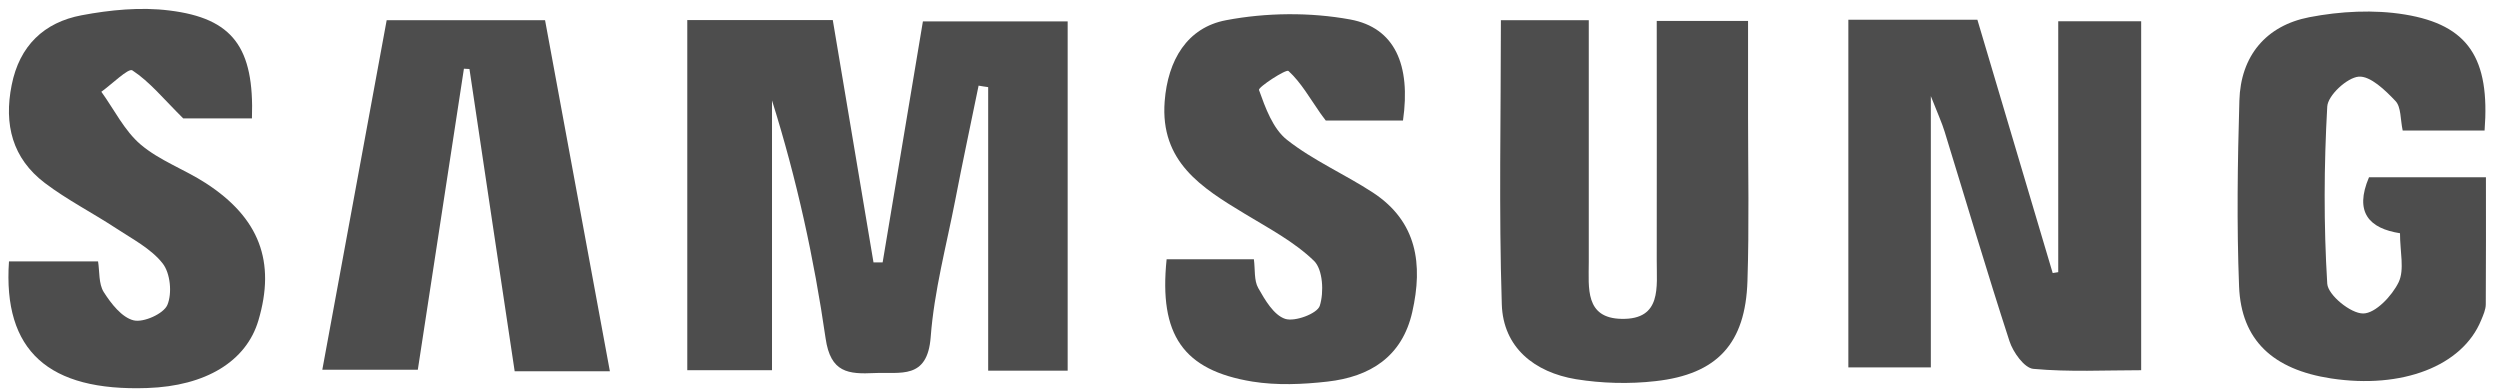 <svg width="167" height="26" viewBox="0 0 167 26" fill="none" xmlns="http://www.w3.org/2000/svg">
<path d="M45.9 1.34H55.63C56.54 6.76 57.44 12.14 58.35 17.53C58.55 17.53 58.76 17.53 58.96 17.53C59.84 12.23 60.73 6.94 61.65 1.43H71.32V24.76H66.01V5.82C65.8 5.79 65.58 5.76 65.37 5.72C64.85 8.27 64.3 10.82 63.81 13.37C63.22 16.41 62.4 19.44 62.17 22.52C61.95 25.38 60.15 24.84 58.42 24.92C56.68 25 55.48 24.91 55.15 22.6C54.38 17.27 53.23 11.99 51.57 6.71V24.73H45.91V1.33L45.9 1.34Z" fill="#4D4D4D"/>
<path d="M123.49 1.32H132.09C133.77 6.95 135.44 12.6 137.12 18.24C137.24 18.22 137.37 18.2 137.49 18.18V1.42H143.03V24.73C140.64 24.73 138.22 24.86 135.83 24.64C135.23 24.59 134.47 23.53 134.23 22.78C132.72 18.14 131.34 13.46 129.9 8.79C129.72 8.2 129.45 7.62 128.98 6.42V24.54H123.47V1.32H123.49Z" fill="#4D4D4D"/>
<path d="M100.25 1.35H106.13C106.13 3.23 106.13 5.15 106.13 7.08C106.13 10.56 106.13 14.04 106.13 17.52C106.13 19.22 105.86 21.26 108.33 21.3C111.03 21.35 110.66 19.15 110.67 17.39C110.68 12.13 110.67 6.87 110.67 1.4H116.77C116.77 3.51 116.77 5.64 116.77 7.76C116.77 11.43 116.85 15.1 116.73 18.77C116.6 22.94 114.72 25 110.59 25.46C108.84 25.66 107 25.61 105.27 25.33C102.51 24.87 100.41 23.22 100.32 20.33C100.12 14.07 100.26 7.79 100.26 1.36L100.25 1.35Z" fill="#4D4D4D"/>
<path d="M165.96 8.72H160.5C160.34 7.98 160.4 7.15 160.02 6.75C159.34 6.03 158.34 5.06 157.56 5.12C156.78 5.19 155.5 6.37 155.46 7.12C155.24 11.05 155.22 15.01 155.46 18.95C155.51 19.71 157.03 20.95 157.86 20.94C158.68 20.94 159.79 19.76 160.23 18.85C160.63 18.01 160.32 16.83 160.32 15.58C158.27 15.26 157.25 14.19 158.25 11.84H166.06C166.06 14.75 166.07 17.53 166.05 20.32C166.05 20.68 165.88 21.05 165.74 21.39C164.49 24.45 160.47 26 155.72 25.28C151.84 24.69 149.71 22.73 149.57 19.13C149.41 15 149.47 10.86 149.59 6.73C149.67 3.74 151.37 1.71 154.26 1.15C156.33 0.75 158.58 0.63 160.65 0.97C164.89 1.67 166.34 3.9 165.97 8.72H165.96Z" fill="#4D4D4D"/>
<path d="M12.25 7.92C10.9 6.58 10 5.46 8.84 4.7C8.58 4.53 7.48 5.62 6.77 6.13C7.63 7.32 8.31 8.73 9.39 9.65C10.66 10.73 12.32 11.31 13.74 12.23C17.33 14.55 18.43 17.48 17.26 21.41C16.45 24.14 13.74 25.79 9.84 25.92C3.24 26.15 0.19 23.44 0.6 17.46H6.55C6.66 18.13 6.58 18.95 6.93 19.51C7.42 20.28 8.14 21.21 8.93 21.4C9.59 21.56 10.93 20.96 11.18 20.37C11.51 19.59 11.38 18.24 10.86 17.59C10.08 16.6 8.83 15.96 7.74 15.24C6.17 14.21 4.48 13.35 2.99 12.22C0.83 10.58 0.25 8.32 0.78 5.68C1.3 3.05 2.95 1.49 5.45 1.02C7.36 0.66 9.39 0.46 11.31 0.7C15.56 1.22 16.99 3.18 16.83 7.91H12.24L12.25 7.92Z" fill="#4D4D4D"/>
<path d="M93.72 8.05H88.56C88.41 7.84 88.29 7.7 88.19 7.55C87.51 6.58 86.92 5.52 86.07 4.74C85.91 4.6 84.03 5.83 84.1 6.01C84.53 7.21 85.03 8.6 85.97 9.34C87.72 10.72 89.84 11.64 91.72 12.87C94.67 14.81 95.06 17.66 94.34 20.84C93.66 23.85 91.5 25.17 88.68 25.49C87.02 25.68 85.29 25.75 83.66 25.49C79.03 24.73 77.41 22.37 77.93 17.32H83.76C83.85 18.01 83.76 18.73 84.05 19.24C84.5 20.04 85.09 21.05 85.85 21.3C86.5 21.51 87.99 20.95 88.16 20.43C88.45 19.53 88.37 18.01 87.78 17.43C86.46 16.15 84.75 15.25 83.15 14.28C80.27 12.54 77.49 10.81 77.8 6.77C78.01 4.02 79.3 1.84 81.9 1.35C84.58 0.84 87.51 0.81 90.19 1.3C93.18 1.85 94.25 4.34 93.72 8.05Z" fill="#4D4D4D"/>
<path d="M40.72 24.8H34.38C33.37 18.06 32.36 11.34 31.36 4.61C31.24 4.61 31.11 4.59 30.99 4.59C29.97 11.23 28.96 17.87 27.91 24.7H21.53C22.97 16.86 24.39 9.15 25.83 1.35H36.41C37.84 9.08 39.26 16.78 40.74 24.8H40.72Z" fill="#4D4D4D"/>
</svg>
